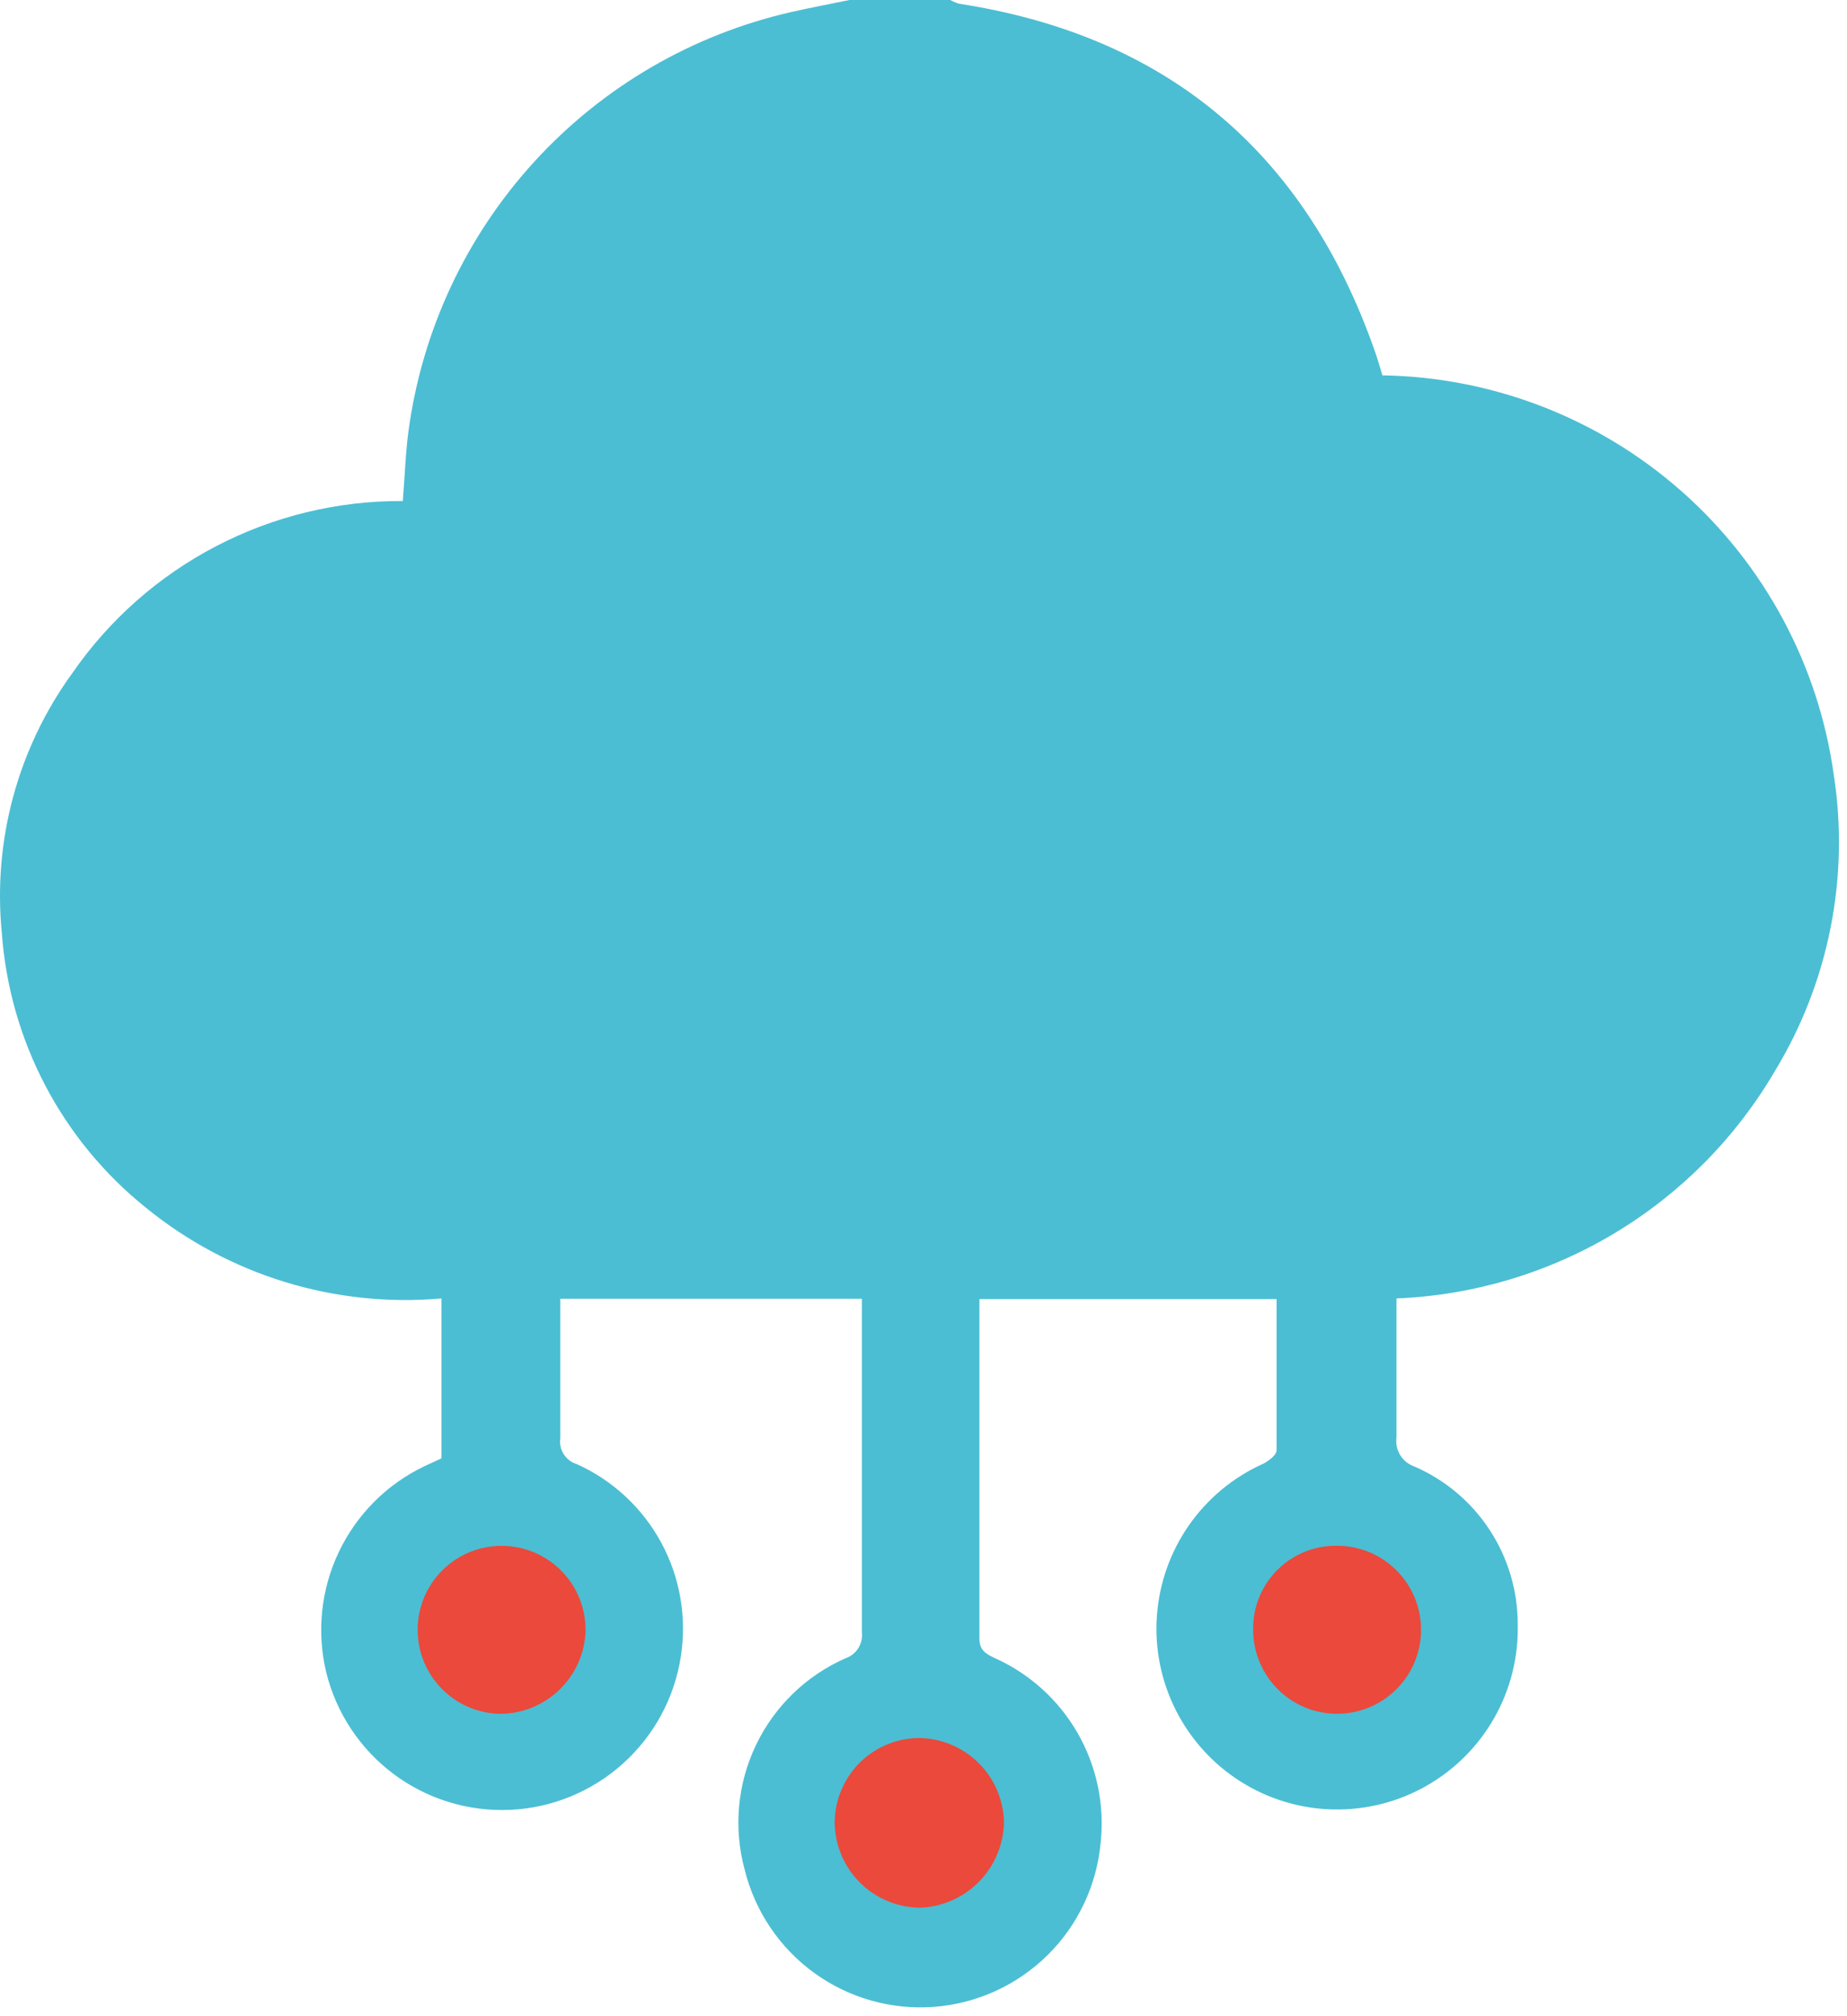 <svg width="55" height="60" viewBox="0 0 55 60" fill="none" xmlns="http://www.w3.org/2000/svg">
<path d="M34.396 23.5C34.402 25.239 33.891 26.94 32.929 28.388C31.967 29.836 30.597 30.966 28.992 31.635C27.387 32.303 25.62 32.48 23.914 32.144C22.208 31.806 20.641 30.971 19.411 29.742C18.181 28.513 17.343 26.947 17.004 25.242C16.666 23.536 16.84 21.769 17.507 20.163C18.174 18.557 19.302 17.186 20.749 16.222C22.197 15.258 23.897 14.746 25.636 14.75C27.951 14.771 30.166 15.699 31.804 17.335C33.442 18.971 34.372 21.185 34.396 23.5ZM24.336 24.2C24.016 23.82 23.776 23.49 23.486 23.2C23.3 23.023 23.053 22.924 22.796 22.924C22.539 22.924 22.292 23.023 22.106 23.2C21.929 23.386 21.83 23.633 21.83 23.89C21.83 24.147 21.929 24.394 22.106 24.58C22.616 25.14 23.166 25.69 23.726 26.21C23.912 26.39 24.162 26.491 24.421 26.491C24.68 26.491 24.929 26.39 25.116 26.21C26.486 24.87 27.856 23.52 29.186 22.13C29.29 22.01 29.363 21.867 29.401 21.712C29.438 21.558 29.439 21.397 29.401 21.242C29.364 21.088 29.291 20.945 29.187 20.824C29.084 20.704 28.953 20.61 28.806 20.55C28.591 20.48 28.361 20.477 28.145 20.541C27.929 20.606 27.737 20.734 27.596 20.91C26.596 21.97 25.526 23 24.356 24.18" fill="#EB493B"/>
<path d="M25.295 0H28.295C28.378 0.045 28.465 0.082 28.555 0.11C34.855 1.08 38.935 4.64 40.975 10.55C41.045 10.76 41.105 10.97 41.165 11.17C44.454 11.222 47.616 12.448 50.081 14.626C52.545 16.805 54.15 19.792 54.605 23.05C55.08 26.104 54.46 29.228 52.855 31.87C51.695 33.853 50.054 35.512 48.085 36.695C46.116 37.878 43.88 38.547 41.585 38.64C41.585 40.06 41.585 41.41 41.585 42.77C41.559 42.954 41.597 43.142 41.694 43.3C41.79 43.459 41.939 43.579 42.115 43.64C43.032 44.037 43.812 44.693 44.359 45.529C44.906 46.364 45.197 47.341 45.195 48.34C45.218 49.313 44.977 50.274 44.498 51.12C44.018 51.967 43.318 52.668 42.471 53.148C41.625 53.629 40.664 53.87 39.691 53.847C38.718 53.825 37.77 53.539 36.947 53.02C36.124 52.501 35.457 51.768 35.017 50.9C34.577 50.032 34.381 49.061 34.45 48.09C34.519 47.119 34.849 46.185 35.406 45.388C35.964 44.59 36.727 43.958 37.615 43.56C37.785 43.47 38.015 43.3 38.015 43.16C38.015 41.67 38.015 40.16 38.015 38.66H29.165C29.165 38.78 29.165 38.87 29.165 38.96C29.165 42.22 29.165 45.48 29.165 48.75C29.165 49.09 29.325 49.2 29.595 49.33C30.641 49.792 31.513 50.575 32.085 51.566C32.656 52.556 32.898 53.703 32.775 54.84C32.658 56.109 32.096 57.295 31.188 58.189C30.279 59.083 29.084 59.626 27.813 59.722C26.543 59.818 25.279 59.46 24.247 58.713C23.215 57.966 22.481 56.877 22.175 55.64C21.839 54.406 21.957 53.093 22.508 51.938C23.058 50.784 24.005 49.865 25.175 49.35C25.334 49.296 25.469 49.189 25.559 49.047C25.648 48.905 25.685 48.736 25.665 48.57C25.665 45.46 25.665 42.36 25.665 39.25C25.665 39.05 25.665 38.85 25.665 38.65H16.685C16.685 40.06 16.685 41.43 16.685 42.8C16.661 42.966 16.697 43.135 16.787 43.276C16.877 43.417 17.015 43.522 17.175 43.57C18.247 44.053 19.13 44.874 19.69 45.907C20.25 46.94 20.455 48.129 20.275 49.29C20.087 50.522 19.477 51.65 18.55 52.483C17.623 53.316 16.437 53.803 15.192 53.859C13.947 53.916 12.721 53.539 11.722 52.794C10.724 52.048 10.014 50.98 9.715 49.77C9.426 48.569 9.557 47.306 10.087 46.191C10.616 45.075 11.512 44.175 12.625 43.64L13.145 43.4V38.64C9.972 38.92 6.815 37.952 4.345 35.94C3.106 34.947 2.086 33.708 1.348 32.303C0.61 30.897 0.17 29.354 0.055 27.77C-0.218 25.02 0.53 22.265 2.155 20.03C3.255 18.44 4.726 17.143 6.441 16.251C8.156 15.359 10.062 14.899 11.995 14.91C12.055 14.17 12.075 13.49 12.165 12.82C12.57 9.831 13.877 7.036 15.912 4.81C17.948 2.583 20.614 1.031 23.555 0.36C24.125 0.23 24.715 0.12 25.295 0ZM25.525 54.29C25.538 54.778 25.74 55.242 26.089 55.584C26.439 55.925 26.907 56.118 27.395 56.12C27.885 56.102 28.349 55.895 28.69 55.543C29.031 55.191 29.223 54.72 29.225 54.23C29.217 53.739 29.015 53.272 28.662 52.931C28.309 52.589 27.836 52.402 27.345 52.41C26.854 52.418 26.387 52.62 26.046 52.973C25.704 53.326 25.517 53.799 25.525 54.29ZM39.855 46.64C39.493 46.642 39.14 46.751 38.84 46.954C38.54 47.157 38.307 47.444 38.17 47.779C38.034 48.114 38 48.482 38.072 48.837C38.145 49.191 38.321 49.517 38.578 49.771C38.836 50.026 39.163 50.198 39.518 50.267C39.873 50.335 40.241 50.297 40.575 50.157C40.908 50.017 41.193 49.78 41.392 49.478C41.592 49.176 41.697 48.822 41.695 48.46C41.698 48.218 41.652 47.979 41.56 47.756C41.468 47.532 41.333 47.33 41.161 47.16C40.989 46.99 40.785 46.856 40.561 46.767C40.337 46.678 40.096 46.635 39.855 46.64ZM14.855 50.33C15.216 50.332 15.569 50.227 15.87 50.029C16.172 49.831 16.407 49.548 16.549 49.216C16.69 48.884 16.73 48.518 16.663 48.164C16.597 47.809 16.427 47.482 16.176 47.224C15.925 46.965 15.602 46.787 15.25 46.711C14.897 46.635 14.53 46.665 14.194 46.797C13.859 46.929 13.57 47.158 13.363 47.453C13.157 47.749 13.043 48.099 13.035 48.46C13.032 48.948 13.222 49.418 13.562 49.768C13.903 50.118 14.367 50.319 14.855 50.33Z" fill="#4BBED3"/>
<path d="M24.856 54.271C24.85 53.605 25.108 52.964 25.572 52.486C26.036 52.009 26.67 51.734 27.336 51.721C28.001 51.72 28.64 51.979 29.118 52.442C29.596 52.905 29.875 53.536 29.896 54.201C29.891 54.867 29.63 55.506 29.166 55.985C28.702 56.464 28.072 56.745 27.406 56.771C26.739 56.768 26.099 56.506 25.623 56.039C25.146 55.572 24.871 54.938 24.856 54.271Z" fill="#EB493B"/>
<path d="M39.796 46C40.291 45.996 40.776 46.139 41.189 46.411C41.603 46.683 41.926 47.071 42.119 47.527C42.311 47.983 42.364 48.486 42.271 48.972C42.178 49.458 41.942 49.905 41.594 50.257C41.246 50.609 40.802 50.85 40.317 50.949C39.832 51.048 39.329 51.002 38.871 50.815C38.413 50.627 38.02 50.309 37.744 49.898C37.467 49.488 37.318 49.005 37.316 48.51C37.309 48.181 37.369 47.854 37.49 47.549C37.612 47.243 37.794 46.965 38.026 46.731C38.257 46.497 38.533 46.312 38.837 46.186C39.141 46.061 39.467 45.997 39.796 46Z" fill="#EB493B"/>
<path d="M14.856 51.001C14.363 50.985 13.885 50.823 13.483 50.536C13.082 50.249 12.774 49.85 12.599 49.389C12.424 48.927 12.389 48.424 12.5 47.943C12.61 47.462 12.86 47.025 13.219 46.686C13.577 46.346 14.028 46.121 14.515 46.038C15.001 45.955 15.501 46.017 15.952 46.218C16.403 46.418 16.785 46.748 17.049 47.164C17.313 47.581 17.447 48.067 17.436 48.561C17.407 49.223 17.122 49.848 16.64 50.303C16.159 50.759 15.519 51.009 14.856 51.001Z" fill="#EB493B"/>
</svg>
